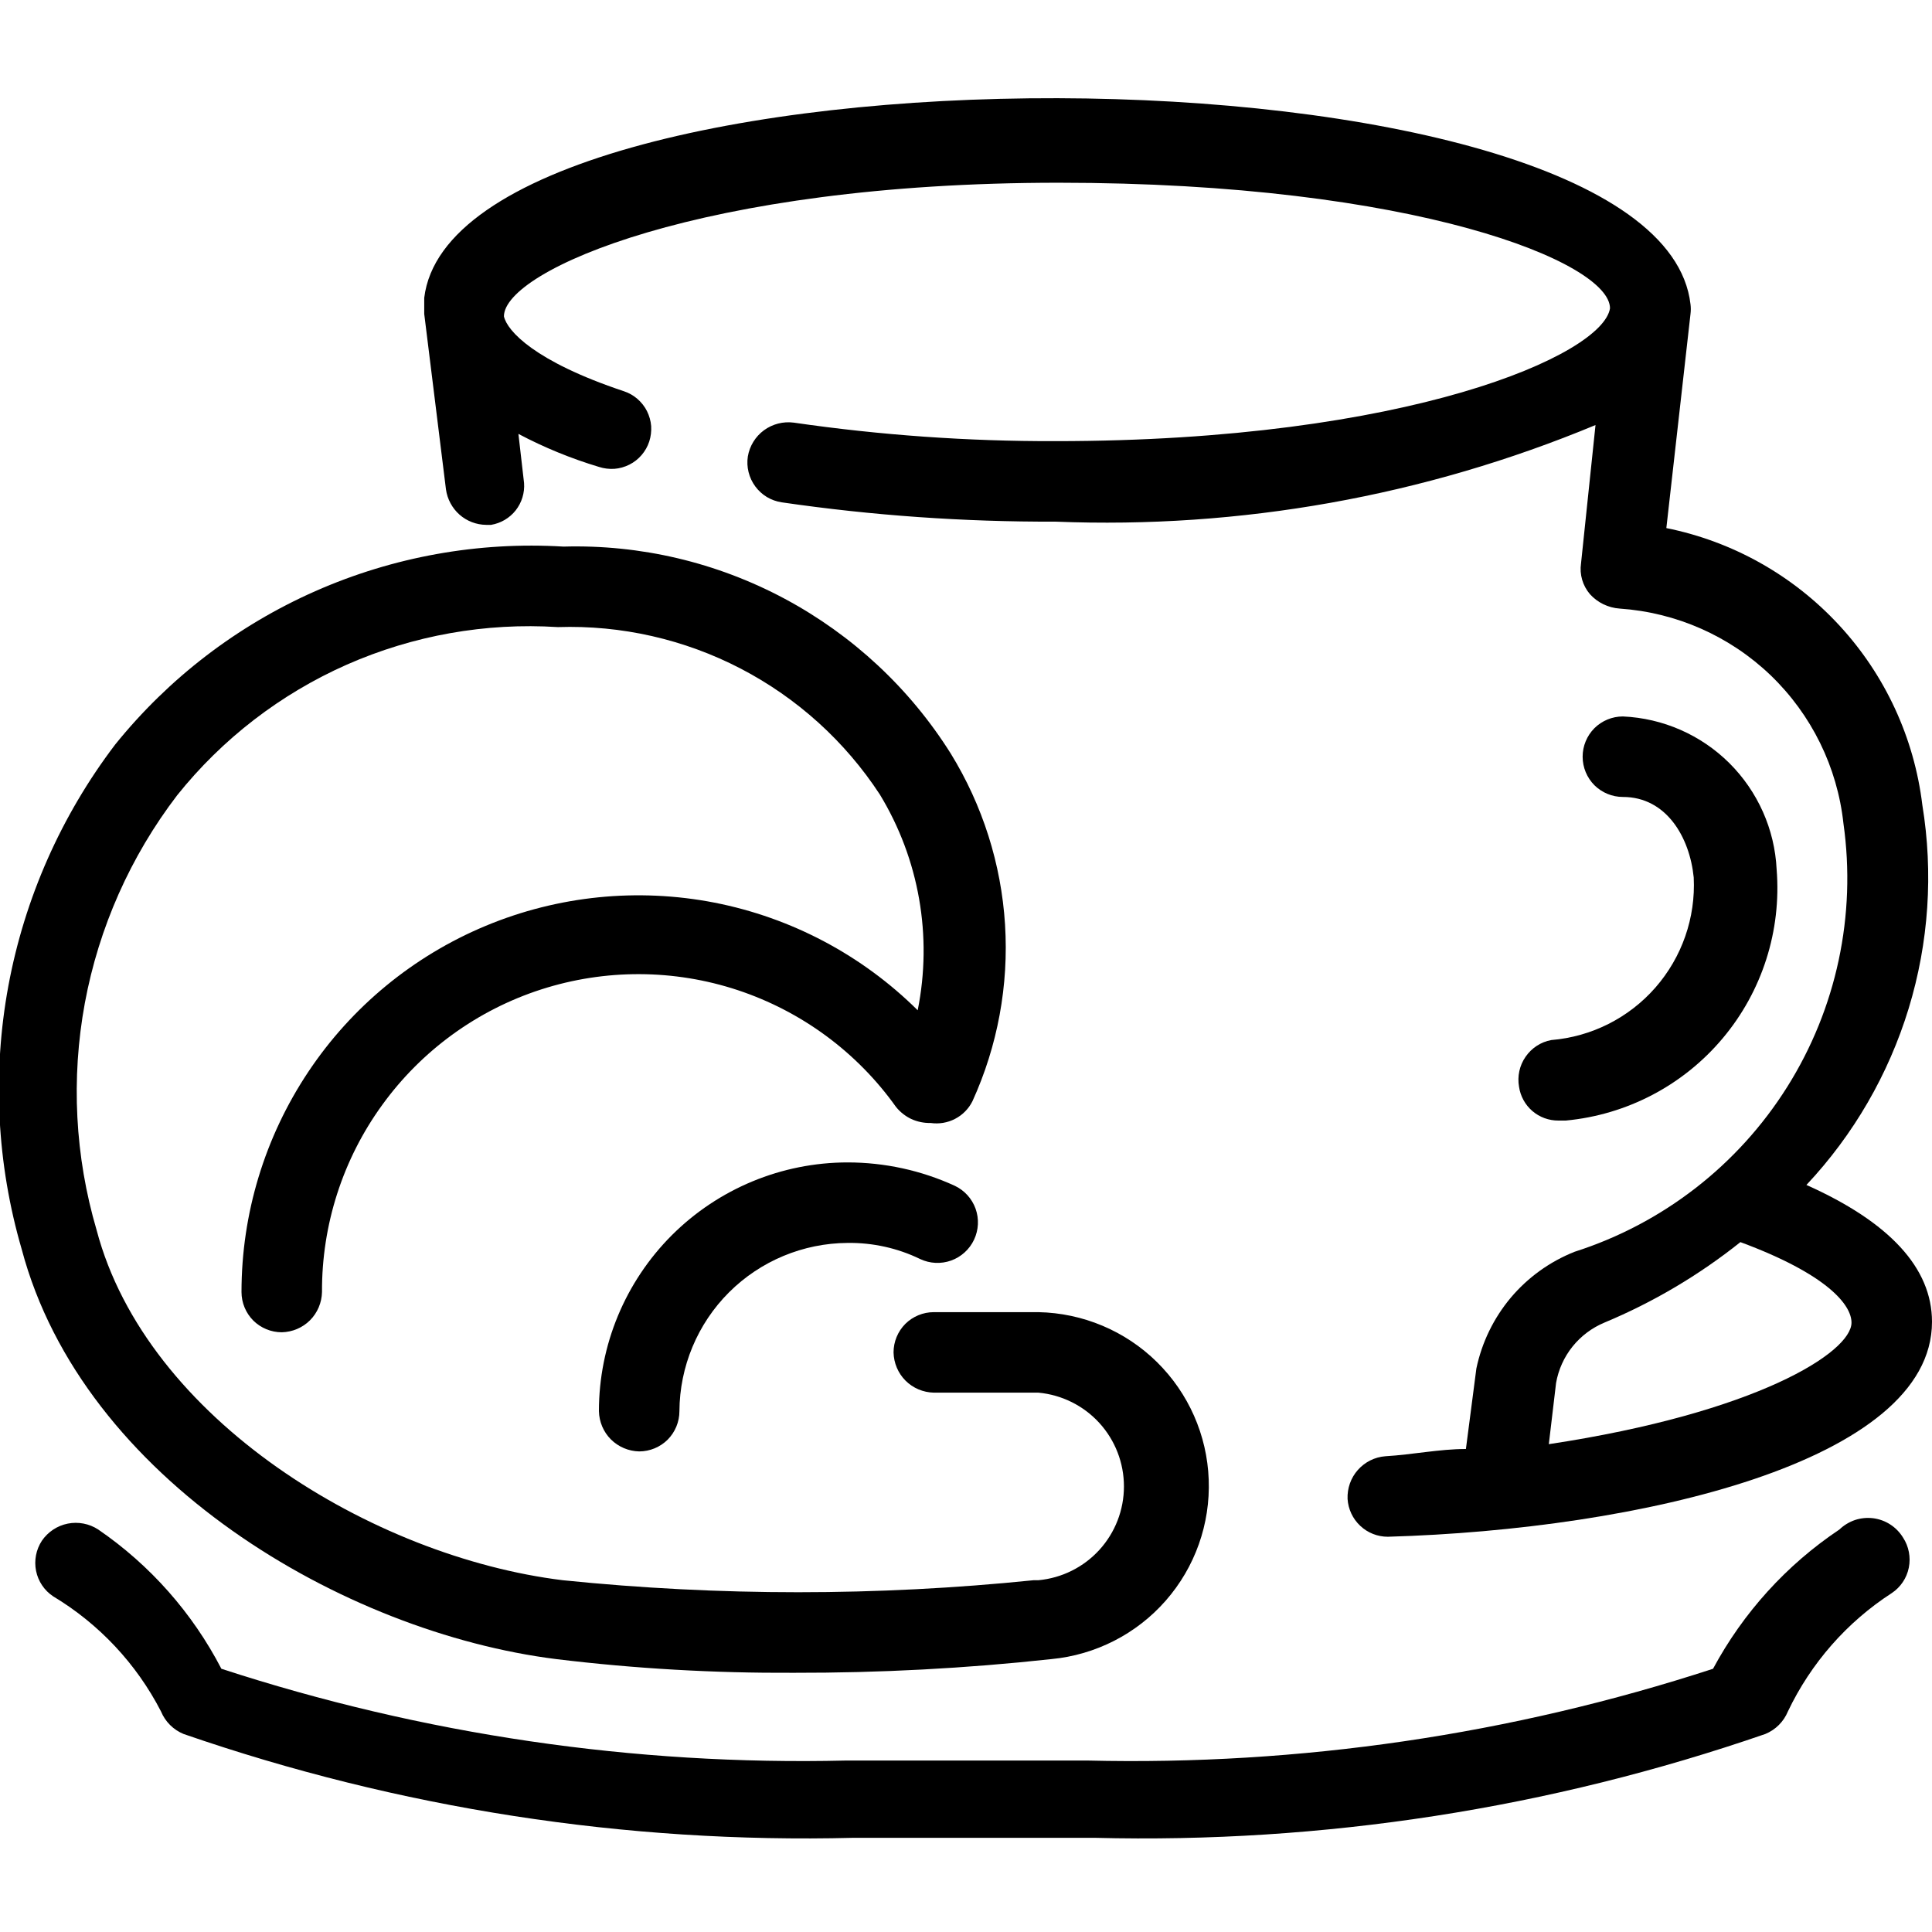<svg width="24" height="24" viewBox="0 0 24 24" xmlns="http://www.w3.org/2000/svg">
<g clip-path="url(#clip0_2902_15214)">
<path d="M19.27 12.92C19.14 12.944 19.026 13.019 18.951 13.128C18.876 13.236 18.847 13.37 18.87 13.5C18.887 13.617 18.946 13.725 19.036 13.802C19.126 13.879 19.241 13.921 19.36 13.92H19.45C20.209 13.849 20.91 13.482 21.4 12.898C21.891 12.314 22.131 11.56 22.07 10.8C22.046 10.302 21.836 9.832 21.483 9.48C21.13 9.129 20.658 8.922 20.16 8.9C20.027 8.9 19.9 8.953 19.806 9.046C19.713 9.14 19.66 9.267 19.66 9.4C19.66 9.533 19.713 9.66 19.806 9.754C19.9 9.847 20.027 9.9 20.16 9.9C20.7 9.9 20.99 10.4 21.04 10.9C21.065 11.401 20.894 11.891 20.564 12.268C20.234 12.645 19.77 12.879 19.27 12.92Z" fill="black"/>
<path d="M24 16.42C24 15.75 23.47 15.18 22.44 14.72C23.026 14.096 23.46 13.346 23.71 12.528C23.96 11.709 24.018 10.845 23.88 10C23.779 9.165 23.417 8.383 22.846 7.766C22.275 7.148 21.524 6.726 20.7 6.56L21 3.9C21.005 3.86 21.005 3.82 21 3.78C20.61 0.38 5.67 0.38 5.27 3.7C5.27 3.7 5.27 3.79 5.27 3.83V3.9L5.54 6.08C5.557 6.201 5.617 6.312 5.708 6.393C5.8 6.474 5.918 6.519 6.04 6.52H6.1C6.221 6.5 6.33 6.436 6.406 6.34C6.482 6.243 6.519 6.122 6.51 6L6.44 5.39C6.759 5.559 7.094 5.696 7.44 5.8C7.502 5.82 7.567 5.828 7.632 5.824C7.697 5.819 7.76 5.801 7.818 5.772C7.876 5.743 7.928 5.702 7.97 5.653C8.012 5.604 8.045 5.547 8.065 5.485C8.085 5.423 8.093 5.358 8.089 5.293C8.084 5.229 8.066 5.165 8.037 5.107C8.008 5.049 7.967 4.998 7.918 4.955C7.869 4.913 7.812 4.88 7.75 4.86C6.64 4.49 6.3 4.11 6.26 3.93C6.26 3.36 8.72 2.27 13.15 2.27C17.58 2.27 20 3.26 20 3.83C19.91 4.41 17.49 5.48 13.11 5.48C12.023 5.483 10.936 5.406 9.86 5.25C9.729 5.233 9.597 5.267 9.49 5.345C9.384 5.423 9.312 5.54 9.29 5.67C9.28 5.735 9.283 5.801 9.299 5.865C9.315 5.929 9.343 5.989 9.382 6.042C9.421 6.095 9.47 6.14 9.526 6.174C9.583 6.208 9.645 6.23 9.71 6.24C10.836 6.404 11.972 6.484 13.11 6.48C15.407 6.572 17.697 6.163 19.82 5.28L19.64 7C19.63 7.068 19.635 7.136 19.654 7.202C19.673 7.267 19.706 7.328 19.75 7.38C19.845 7.486 19.978 7.55 20.12 7.56C20.823 7.608 21.487 7.901 21.996 8.389C22.504 8.878 22.824 9.529 22.9 10.23C23.061 11.368 22.814 12.527 22.202 13.501C21.591 14.474 20.655 15.2 19.56 15.55C19.253 15.672 18.98 15.868 18.767 16.121C18.555 16.374 18.408 16.676 18.34 17L18.21 18C17.88 18 17.55 18.07 17.21 18.09C17.078 18.1 16.956 18.161 16.868 18.26C16.78 18.359 16.735 18.488 16.74 18.62C16.748 18.747 16.804 18.867 16.897 18.954C16.99 19.042 17.113 19.09 17.24 19.09C20.36 19 24 18.16 24 16.42ZM19.24 17.94L19.33 17.18C19.359 17.015 19.429 16.859 19.534 16.728C19.639 16.597 19.775 16.495 19.93 16.43C20.537 16.177 21.106 15.84 21.62 15.43C22.7 15.83 23 16.21 23 16.43C23 16.8 21.82 17.55 19.24 17.94Z" fill="black"/>
<path d="M22.85 19C22.193 19.439 21.654 20.034 21.28 20.73C18.773 21.548 16.146 21.933 13.51 21.87H10.51C7.877 21.933 5.253 21.547 2.75 20.73C2.39 20.036 1.865 19.442 1.22 19C1.108 18.927 0.972 18.901 0.841 18.927C0.711 18.953 0.595 19.03 0.52 19.14C0.448 19.25 0.422 19.385 0.448 19.514C0.474 19.643 0.55 19.757 0.66 19.83C1.231 20.173 1.695 20.668 2 21.26C2.026 21.323 2.064 21.38 2.112 21.428C2.16 21.476 2.217 21.514 2.28 21.54C4.954 22.465 7.772 22.902 10.6 22.83H13.6C16.431 22.902 19.253 22.465 21.93 21.54C21.993 21.514 22.05 21.476 22.098 21.428C22.146 21.38 22.184 21.323 22.21 21.26C22.496 20.66 22.942 20.151 23.5 19.79C23.61 19.717 23.686 19.603 23.712 19.474C23.738 19.345 23.712 19.21 23.64 19.1C23.6 19.035 23.546 18.979 23.482 18.938C23.418 18.896 23.345 18.87 23.269 18.86C23.193 18.851 23.116 18.858 23.044 18.882C22.971 18.907 22.905 18.947 22.85 19Z" fill="black"/>
<path d="M11.81 9.36C11.301 8.55 10.589 7.888 9.746 7.437C8.902 6.986 7.956 6.763 7 6.79C5.943 6.726 4.885 6.916 3.916 7.344C2.947 7.772 2.095 8.425 1.43 9.25C0.76 10.132 0.306 11.158 0.104 12.247C-0.097 13.336 -0.04 14.457 0.27 15.52C1.03 18.38 4.27 20.28 6.91 20.61C7.889 20.729 8.874 20.785 9.86 20.78C10.929 20.782 11.997 20.726 13.06 20.61C13.609 20.558 14.118 20.298 14.481 19.884C14.845 19.469 15.036 18.931 15.015 18.379C14.995 17.828 14.764 17.306 14.371 16.919C13.978 16.532 13.451 16.311 12.9 16.3H11.6C11.467 16.3 11.34 16.353 11.246 16.446C11.153 16.54 11.1 16.667 11.1 16.8C11.103 16.932 11.156 17.058 11.249 17.151C11.342 17.244 11.468 17.297 11.6 17.3H12.9C13.19 17.327 13.46 17.461 13.657 17.677C13.853 17.892 13.962 18.173 13.962 18.465C13.962 18.757 13.853 19.038 13.657 19.253C13.46 19.469 13.19 19.603 12.9 19.63H12.84C10.895 19.829 8.935 19.829 6.99 19.63C4.63 19.34 1.82 17.63 1.2 15.28C0.931 14.365 0.881 13.399 1.054 12.46C1.228 11.522 1.621 10.638 2.2 9.88C2.762 9.177 3.486 8.62 4.309 8.256C5.133 7.893 6.032 7.733 6.93 7.79C7.719 7.764 8.502 7.942 9.202 8.306C9.903 8.671 10.498 9.209 10.93 9.87C11.418 10.673 11.585 11.629 11.4 12.55C10.709 11.865 9.831 11.4 8.876 11.213C7.921 11.027 6.932 11.127 6.034 11.501C5.136 11.875 4.368 12.507 3.829 13.316C3.289 14.126 3 15.077 3 16.05C3 16.183 3.053 16.31 3.146 16.404C3.24 16.497 3.367 16.55 3.5 16.55C3.632 16.547 3.758 16.494 3.851 16.401C3.944 16.308 3.997 16.182 4 16.05C3.996 15.216 4.258 14.401 4.748 13.726C5.237 13.05 5.929 12.547 6.723 12.291C7.518 12.035 8.373 12.038 9.165 12.3C9.957 12.563 10.646 13.07 11.13 13.75C11.181 13.814 11.247 13.866 11.321 13.901C11.396 13.935 11.478 13.952 11.56 13.95C11.664 13.965 11.77 13.948 11.864 13.899C11.957 13.851 12.033 13.774 12.08 13.68C12.393 12.993 12.532 12.24 12.485 11.486C12.438 10.733 12.206 10.003 11.81 9.36Z" fill="black"/>
<path d="M11.86 14.73C11.443 14.539 10.989 14.44 10.53 14.44C9.711 14.44 8.925 14.766 8.345 15.345C7.766 15.925 7.44 16.71 7.44 17.53C7.443 17.662 7.496 17.788 7.589 17.881C7.683 17.974 7.808 18.027 7.94 18.03C8.073 18.03 8.2 17.977 8.294 17.884C8.387 17.79 8.44 17.663 8.44 17.53C8.443 16.977 8.664 16.446 9.055 16.055C9.446 15.664 9.977 15.443 10.53 15.44C10.841 15.436 11.15 15.504 11.43 15.64C11.551 15.697 11.689 15.704 11.815 15.659C11.94 15.614 12.043 15.521 12.1 15.4C12.157 15.279 12.164 15.141 12.119 15.015C12.074 14.89 11.981 14.787 11.86 14.73Z" fill="black"/>
</g>
<defs>
<clipPath id="clip0_2902_15214">
<rect width="24" height="24" fill="white"/>
</clipPath>
</defs>
</svg>